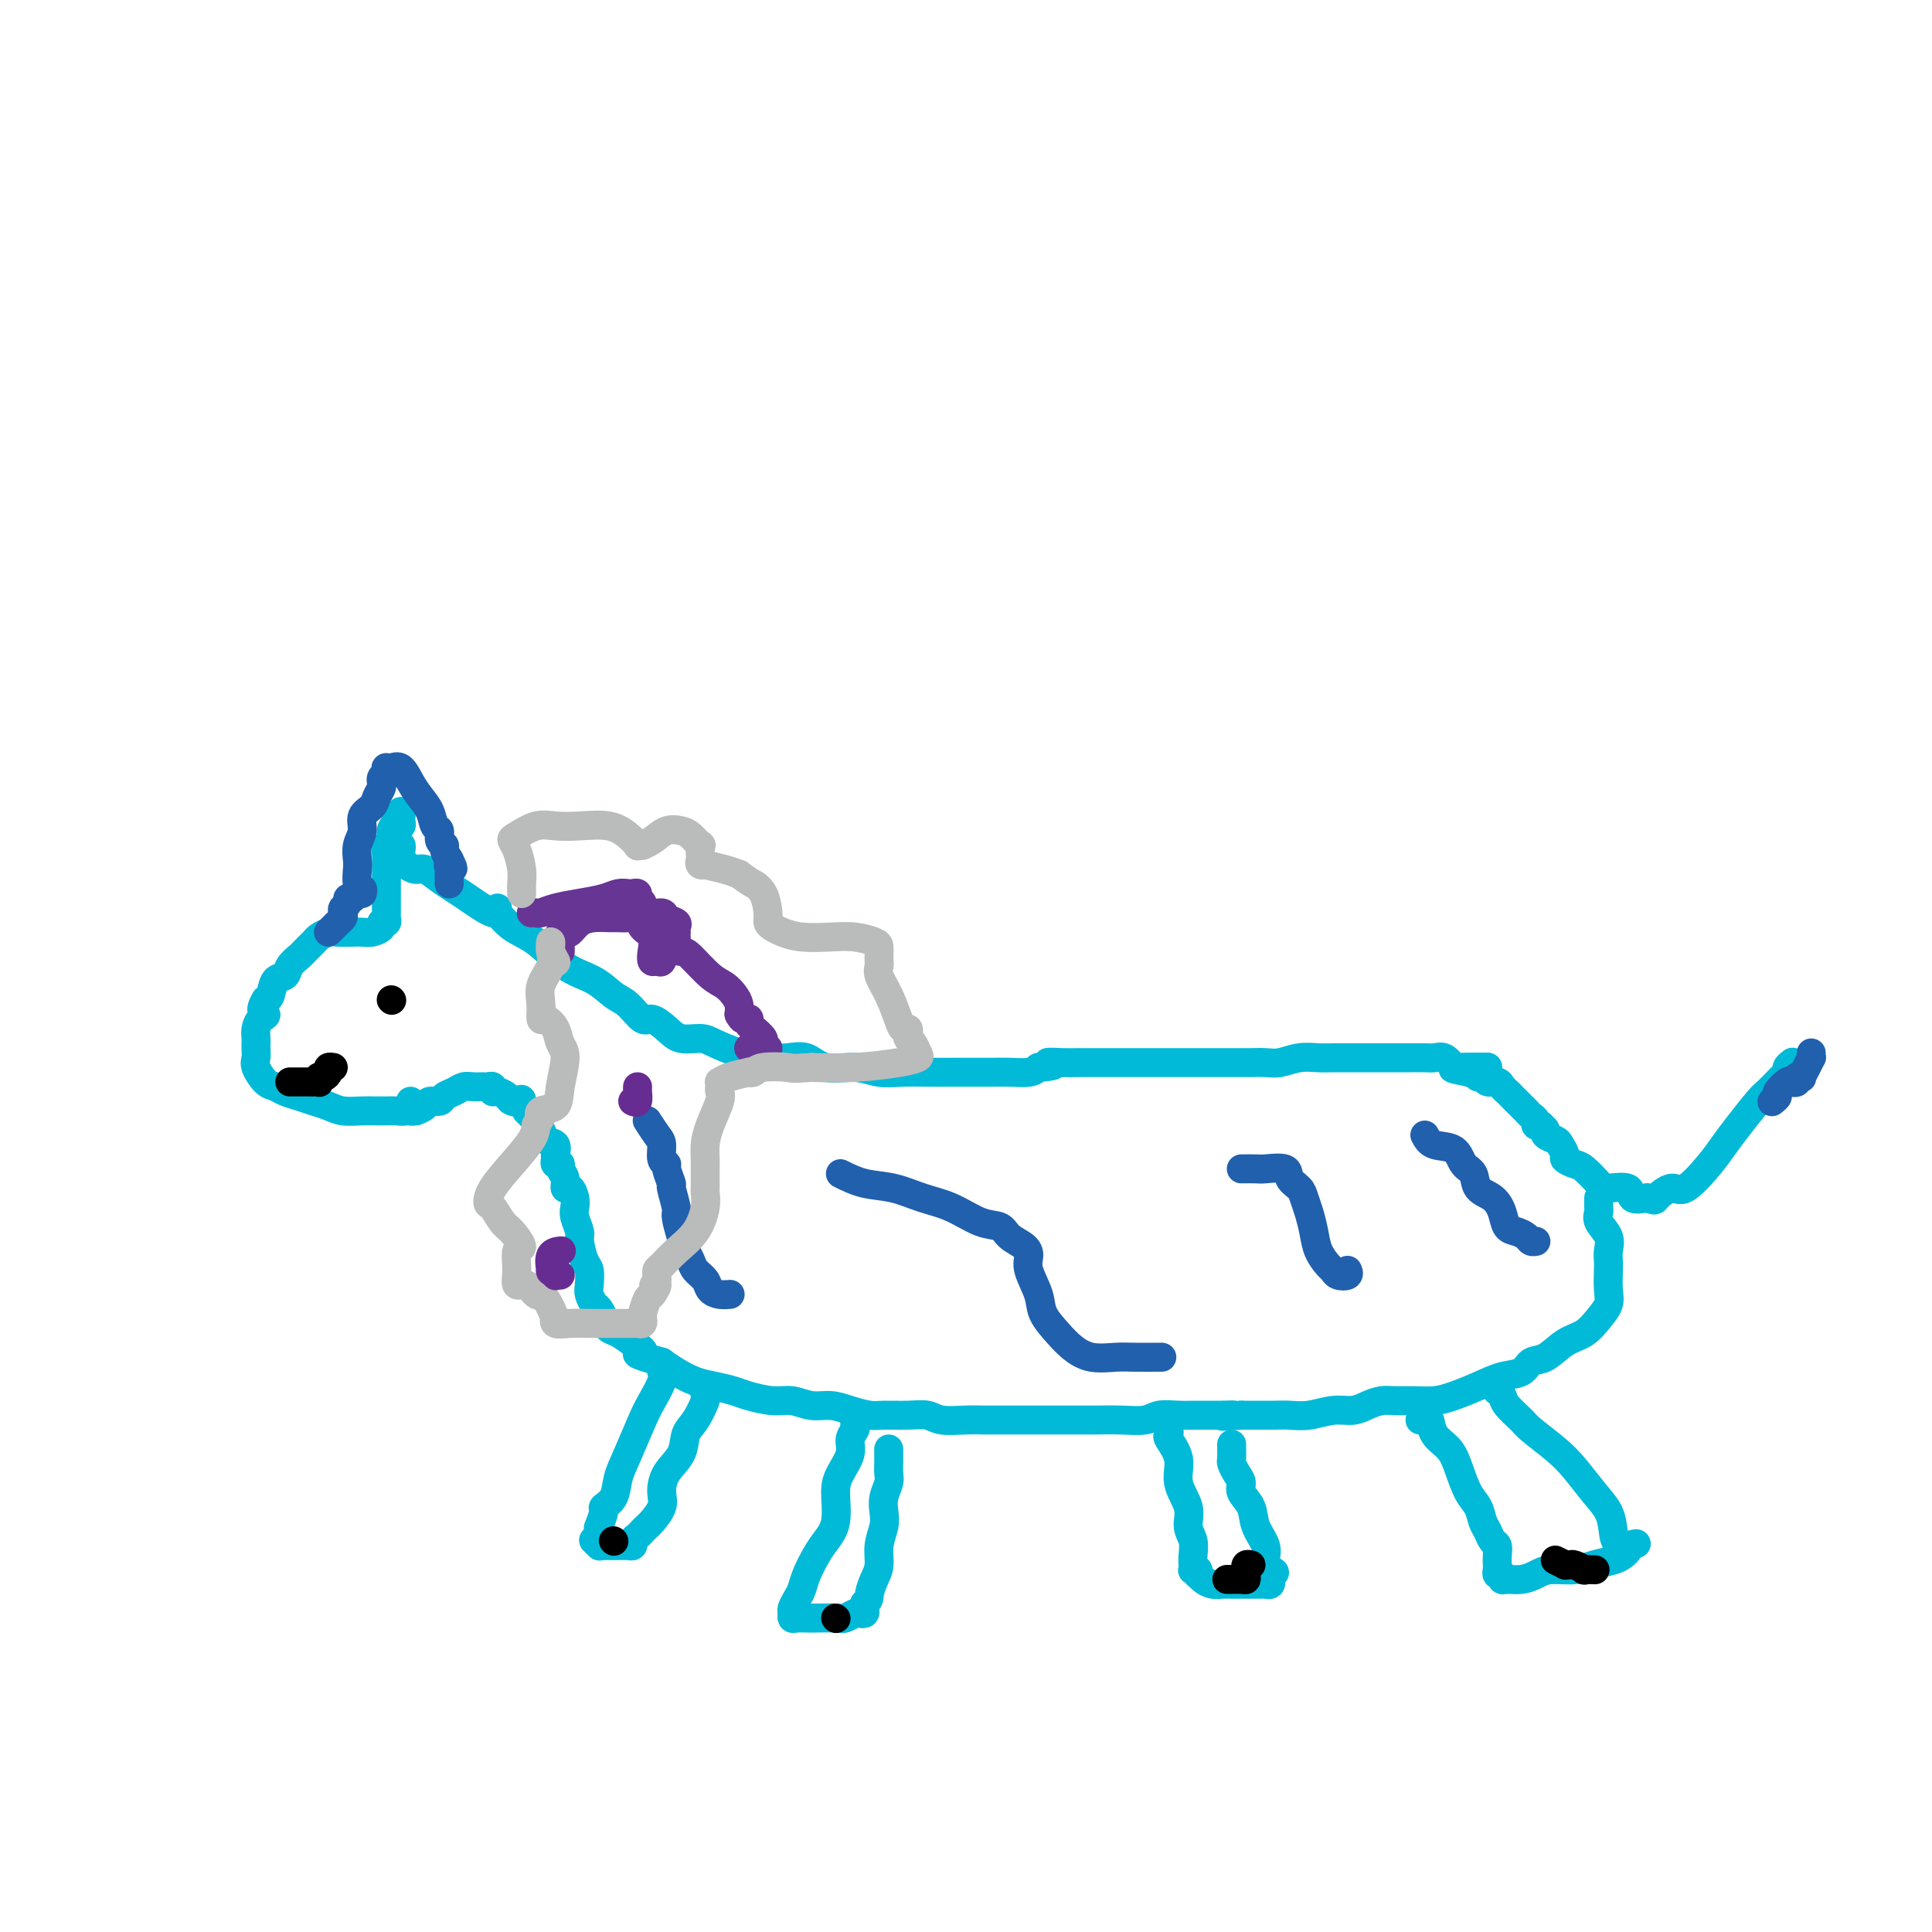 <svg viewBox='0 0 400 400' version='1.1' xmlns='http://www.w3.org/2000/svg' xmlns:xlink='http://www.w3.org/1999/xlink'><g fill='none' stroke='#00BAD8' stroke-width='6' stroke-linecap='round' stroke-linejoin='round'><path d='M103,188c0.060,0.499 0.121,0.998 0,1c-0.121,0.002 -0.423,-0.492 0,0c0.423,0.492 1.572,1.970 3,3c1.428,1.030 3.134,1.611 5,3c1.866,1.389 3.893,3.585 6,5c2.107,1.415 4.293,2.048 6,3c1.707,0.952 2.936,2.222 4,3c1.064,0.778 1.963,1.064 3,2c1.037,0.936 2.210,2.523 3,3c0.790,0.477 1.196,-0.157 2,0c0.804,0.157 2.006,1.106 3,2c0.994,0.894 1.780,1.732 3,2c1.220,0.268 2.875,-0.033 4,0c1.125,0.033 1.722,0.399 3,1c1.278,0.601 3.239,1.437 5,2c1.761,0.563 3.324,0.854 5,1c1.676,0.146 3.466,0.148 5,0c1.534,-0.148 2.814,-0.446 4,0c1.186,0.446 2.280,1.636 4,2c1.720,0.364 4.066,-0.099 6,0c1.934,0.099 3.456,0.758 5,1c1.544,0.242 3.112,0.065 5,0c1.888,-0.065 4.097,-0.018 6,0c1.903,0.018 3.500,0.005 5,0c1.500,-0.005 2.902,-0.004 4,0c1.098,0.004 1.892,0.011 3,0c1.108,-0.011 2.529,-0.042 4,0c1.471,0.042 2.992,0.155 4,0c1.008,-0.155 1.504,-0.577 2,-1'/><path d='M215,221c5.405,-0.381 2.419,-0.834 2,-1c-0.419,-0.166 1.729,-0.044 3,0c1.271,0.044 1.666,0.012 3,0c1.334,-0.012 3.609,-0.003 5,0c1.391,0.003 1.898,0.001 3,0c1.102,-0.001 2.797,-0.000 4,0c1.203,0.000 1.912,0.000 3,0c1.088,-0.000 2.555,-0.000 4,0c1.445,0.000 2.866,-0.000 4,0c1.134,0.000 1.979,0.000 3,0c1.021,-0.000 2.216,-0.000 3,0c0.784,0.000 1.157,0.001 2,0c0.843,-0.001 2.157,-0.004 3,0c0.843,0.004 1.216,0.015 2,0c0.784,-0.015 1.980,-0.057 3,0c1.020,0.057 1.864,0.211 3,0c1.136,-0.211 2.564,-0.789 4,-1c1.436,-0.211 2.879,-0.057 4,0c1.121,0.057 1.919,0.015 3,0c1.081,-0.015 2.443,-0.004 3,0c0.557,0.004 0.308,0.001 1,0c0.692,-0.001 2.326,-0.000 3,0c0.674,0.000 0.389,0.000 1,0c0.611,-0.000 2.117,-0.000 3,0c0.883,0.000 1.143,0.000 2,0c0.857,-0.000 2.313,-0.002 3,0c0.687,0.002 0.607,0.006 1,0c0.393,-0.006 1.260,-0.022 2,0c0.740,0.022 1.353,0.083 2,0c0.647,-0.083 1.328,-0.309 2,0c0.672,0.309 1.336,1.155 2,2'/><path d='M301,221c13.438,-0.043 4.033,-0.151 1,0c-3.033,0.151 0.304,0.562 2,1c1.696,0.438 1.750,0.905 2,1c0.250,0.095 0.697,-0.182 1,0c0.303,0.182 0.462,0.822 1,1c0.538,0.178 1.453,-0.107 2,0c0.547,0.107 0.725,0.607 1,1c0.275,0.393 0.647,0.679 1,1c0.353,0.321 0.686,0.677 1,1c0.314,0.323 0.609,0.611 1,1c0.391,0.389 0.879,0.877 1,1c0.121,0.123 -0.126,-0.121 0,0c0.126,0.121 0.626,0.607 1,1c0.374,0.393 0.621,0.693 1,1c0.379,0.307 0.890,0.621 1,1c0.110,0.379 -0.183,0.822 0,1c0.183,0.178 0.840,0.089 1,0c0.160,-0.089 -0.179,-0.180 0,0c0.179,0.180 0.875,0.629 1,1c0.125,0.371 -0.322,0.662 0,1c0.322,0.338 1.413,0.721 2,1c0.587,0.279 0.670,0.454 1,1c0.330,0.546 0.908,1.463 1,2c0.092,0.537 -0.301,0.694 0,1c0.301,0.306 1.297,0.759 2,1c0.703,0.241 1.114,0.268 2,1c0.886,0.732 2.246,2.169 3,3c0.754,0.831 0.903,1.058 2,1c1.097,-0.058 3.141,-0.400 4,0c0.859,0.400 0.531,1.543 1,2c0.469,0.457 1.734,0.229 3,0'/><path d='M341,248c1.848,0.603 1.467,0.612 2,0c0.533,-0.612 1.979,-1.845 3,-2c1.021,-0.155 1.618,0.768 3,0c1.382,-0.768 3.549,-3.227 5,-5c1.451,-1.773 2.185,-2.860 3,-4c0.815,-1.140 1.709,-2.333 3,-4c1.291,-1.667 2.977,-3.809 4,-5c1.023,-1.191 1.383,-1.432 2,-2c0.617,-0.568 1.489,-1.462 2,-2c0.511,-0.538 0.659,-0.719 1,-1c0.341,-0.281 0.875,-0.663 1,-1c0.125,-0.337 -0.159,-0.629 0,-1c0.159,-0.371 0.760,-0.820 1,-1c0.240,-0.180 0.120,-0.090 0,0'/><path d='M331,248c-0.016,0.774 -0.033,1.548 0,2c0.033,0.452 0.114,0.583 0,1c-0.114,0.417 -0.423,1.121 0,2c0.423,0.879 1.577,1.933 2,3c0.423,1.067 0.115,2.148 0,3c-0.115,0.852 -0.036,1.477 0,2c0.036,0.523 0.030,0.945 0,2c-0.030,1.055 -0.083,2.742 0,4c0.083,1.258 0.301,2.085 0,3c-0.301,0.915 -1.120,1.918 -2,3c-0.880,1.082 -1.820,2.244 -3,3c-1.180,0.756 -2.600,1.105 -4,2c-1.400,0.895 -2.778,2.337 -4,3c-1.222,0.663 -2.287,0.548 -3,1c-0.713,0.452 -1.075,1.470 -2,2c-0.925,0.530 -2.413,0.573 -4,1c-1.587,0.427 -3.271,1.239 -5,2c-1.729,0.761 -3.502,1.471 -5,2c-1.498,0.529 -2.722,0.876 -4,1c-1.278,0.124 -2.610,0.023 -4,0c-1.390,-0.023 -2.839,0.031 -4,0c-1.161,-0.031 -2.036,-0.148 -3,0c-0.964,0.148 -2.019,0.562 -3,1c-0.981,0.438 -1.890,0.902 -3,1c-1.110,0.098 -2.421,-0.170 -4,0c-1.579,0.170 -3.426,0.778 -5,1c-1.574,0.222 -2.876,0.060 -4,0c-1.124,-0.060 -2.072,-0.016 -3,0c-0.928,0.016 -1.837,0.005 -3,0c-1.163,-0.005 -2.582,-0.002 -4,0'/><path d='M257,293c-6.588,0.464 -3.057,0.123 -2,0c1.057,-0.123 -0.361,-0.029 -2,0c-1.639,0.029 -3.498,-0.006 -5,0c-1.502,0.006 -2.648,0.054 -4,0c-1.352,-0.054 -2.909,-0.211 -4,0c-1.091,0.211 -1.716,0.789 -3,1c-1.284,0.211 -3.229,0.057 -5,0c-1.771,-0.057 -3.369,-0.015 -5,0c-1.631,0.015 -3.293,0.004 -5,0c-1.707,-0.004 -3.457,-0.001 -5,0c-1.543,0.001 -2.879,-0.000 -4,0c-1.121,0.000 -2.026,0.001 -3,0c-0.974,-0.001 -2.017,-0.004 -3,0c-0.983,0.004 -1.906,0.015 -3,0c-1.094,-0.015 -2.359,-0.057 -4,0c-1.641,0.057 -3.660,0.212 -5,0c-1.340,-0.212 -2.003,-0.792 -3,-1c-0.997,-0.208 -2.328,-0.046 -4,0c-1.672,0.046 -3.686,-0.025 -5,0c-1.314,0.025 -1.930,0.146 -3,0c-1.070,-0.146 -2.595,-0.560 -4,-1c-1.405,-0.440 -2.691,-0.905 -4,-1c-1.309,-0.095 -2.642,0.182 -4,0c-1.358,-0.182 -2.740,-0.822 -4,-1c-1.260,-0.178 -2.398,0.108 -4,0c-1.602,-0.108 -3.668,-0.609 -5,-1c-1.332,-0.391 -1.932,-0.671 -3,-1c-1.068,-0.329 -2.606,-0.707 -4,-1c-1.394,-0.293 -2.645,-0.502 -4,-1c-1.355,-0.498 -2.816,-1.285 -4,-2c-1.184,-0.715 -2.092,-1.357 -3,-2'/><path d='M137,282c-7.478,-2.063 -4.672,-1.721 -4,-2c0.672,-0.279 -0.790,-1.178 -2,-2c-1.210,-0.822 -2.169,-1.567 -3,-2c-0.831,-0.433 -1.533,-0.553 -2,-1c-0.467,-0.447 -0.700,-1.221 -1,-2c-0.300,-0.779 -0.668,-1.564 -1,-2c-0.332,-0.436 -0.628,-0.523 -1,-1c-0.372,-0.477 -0.822,-1.343 -1,-2c-0.178,-0.657 -0.085,-1.105 0,-2c0.085,-0.895 0.163,-2.235 0,-3c-0.163,-0.765 -0.566,-0.953 -1,-2c-0.434,-1.047 -0.900,-2.951 -1,-4c-0.100,-1.049 0.167,-1.242 0,-2c-0.167,-0.758 -0.767,-2.082 -1,-3c-0.233,-0.918 -0.100,-1.429 0,-2c0.100,-0.571 0.166,-1.203 0,-2c-0.166,-0.797 -0.565,-1.759 -1,-2c-0.435,-0.241 -0.905,0.237 -1,0c-0.095,-0.237 0.185,-1.191 0,-2c-0.185,-0.809 -0.835,-1.472 -1,-2c-0.165,-0.528 0.154,-0.919 0,-1c-0.154,-0.081 -0.780,0.148 -1,0c-0.220,-0.148 -0.033,-0.673 0,-1c0.033,-0.327 -0.086,-0.455 0,-1c0.086,-0.545 0.378,-1.508 0,-2c-0.378,-0.492 -1.425,-0.513 -2,-1c-0.575,-0.487 -0.679,-1.440 -1,-2c-0.321,-0.560 -0.859,-0.727 -1,-1c-0.141,-0.273 0.116,-0.650 0,-1c-0.116,-0.350 -0.605,-0.671 -1,-1c-0.395,-0.329 -0.698,-0.664 -1,-1'/><path d='M109,230c-1.661,-3.249 -0.813,-2.372 -1,-2c-0.187,0.372 -1.408,0.240 -2,0c-0.592,-0.240 -0.554,-0.586 -1,-1c-0.446,-0.414 -1.376,-0.896 -2,-1c-0.624,-0.104 -0.944,0.168 -1,0c-0.056,-0.168 0.151,-0.778 0,-1c-0.151,-0.222 -0.659,-0.056 -1,0c-0.341,0.056 -0.515,0.004 -1,0c-0.485,-0.004 -1.281,0.041 -2,0c-0.719,-0.041 -1.363,-0.170 -2,0c-0.637,0.170 -1.269,0.637 -2,1c-0.731,0.363 -1.561,0.623 -2,1c-0.439,0.377 -0.487,0.872 -1,1c-0.513,0.128 -1.493,-0.109 -2,0c-0.507,0.109 -0.542,0.565 -1,1c-0.458,0.435 -1.339,0.849 -2,1c-0.661,0.151 -1.101,0.041 -1,0c0.101,-0.041 0.743,-0.012 1,0c0.257,0.012 0.128,0.006 0,0'/><path d='M103,189c-0.268,0.066 -0.536,0.131 -1,0c-0.464,-0.131 -1.125,-0.460 -2,-1c-0.875,-0.540 -1.963,-1.293 -3,-2c-1.037,-0.707 -2.022,-1.369 -3,-2c-0.978,-0.631 -1.951,-1.230 -3,-2c-1.049,-0.770 -2.176,-1.712 -3,-2c-0.824,-0.288 -1.345,0.078 -2,0c-0.655,-0.078 -1.442,-0.599 -2,-1c-0.558,-0.401 -0.885,-0.681 -1,-1c-0.115,-0.319 -0.017,-0.677 0,-1c0.017,-0.323 -0.048,-0.611 0,-1c0.048,-0.389 0.209,-0.877 0,-1c-0.209,-0.123 -0.789,0.121 -1,0c-0.211,-0.121 -0.053,-0.606 0,-1c0.053,-0.394 0.000,-0.697 0,-1c-0.000,-0.303 0.053,-0.606 0,-1c-0.053,-0.394 -0.210,-0.881 0,-1c0.210,-0.119 0.788,0.128 1,0c0.212,-0.128 0.057,-0.632 0,-1c-0.057,-0.368 -0.015,-0.599 0,-1c0.015,-0.401 0.004,-0.972 0,-1c-0.004,-0.028 -0.002,0.486 0,1'/><path d='M83,169c-0.316,-1.412 -0.607,0.058 -1,1c-0.393,0.942 -0.890,1.356 -1,2c-0.110,0.644 0.167,1.519 0,2c-0.167,0.481 -0.777,0.570 -1,1c-0.223,0.430 -0.060,1.203 0,2c0.060,0.797 0.016,1.618 0,2c-0.016,0.382 -0.004,0.326 0,1c0.004,0.674 0.001,2.080 0,3c-0.001,0.920 -0.000,1.356 0,2c0.000,0.644 -0.000,1.496 0,2c0.000,0.504 0.001,0.661 0,1c-0.001,0.339 -0.005,0.861 0,1c0.005,0.139 0.017,-0.103 0,0c-0.017,0.103 -0.063,0.553 0,1c0.063,0.447 0.235,0.890 0,1c-0.235,0.110 -0.877,-0.114 -1,0c-0.123,0.114 0.273,0.567 0,1c-0.273,0.433 -1.213,0.847 -2,1c-0.787,0.153 -1.419,0.044 -2,0c-0.581,-0.044 -1.110,-0.024 -2,0c-0.890,0.024 -2.140,0.052 -3,0c-0.860,-0.052 -1.328,-0.183 -2,0c-0.672,0.183 -1.546,0.682 -2,1c-0.454,0.318 -0.488,0.457 -1,1c-0.512,0.543 -1.503,1.491 -2,2c-0.497,0.509 -0.500,0.577 -1,1c-0.500,0.423 -1.496,1.199 -2,2c-0.504,0.801 -0.517,1.627 -1,2c-0.483,0.373 -1.438,0.293 -2,1c-0.562,0.707 -0.732,2.202 -1,3c-0.268,0.798 -0.634,0.899 -1,1'/><path d='M55,207c-1.657,2.655 -0.300,2.791 0,3c0.300,0.209 -0.456,0.489 -1,1c-0.544,0.511 -0.878,1.254 -1,2c-0.122,0.746 -0.034,1.497 0,2c0.034,0.503 0.015,0.758 0,1c-0.015,0.242 -0.026,0.470 0,1c0.026,0.530 0.089,1.360 0,2c-0.089,0.640 -0.330,1.088 0,2c0.330,0.912 1.232,2.286 2,3c0.768,0.714 1.402,0.769 2,1c0.598,0.231 1.159,0.640 2,1c0.841,0.360 1.961,0.671 3,1c1.039,0.329 1.997,0.677 3,1c1.003,0.323 2.050,0.623 3,1c0.950,0.377 1.801,0.833 3,1c1.199,0.167 2.744,0.045 4,0c1.256,-0.045 2.221,-0.015 3,0c0.779,0.015 1.372,0.014 2,0c0.628,-0.014 1.293,-0.042 2,0c0.707,0.042 1.457,0.155 2,0c0.543,-0.155 0.877,-0.578 1,-1c0.123,-0.422 0.033,-0.844 0,-1c-0.033,-0.156 -0.009,-0.044 0,0c0.009,0.044 0.005,0.022 0,0'/><path d='M137,283c-0.050,0.298 -0.100,0.596 0,1c0.100,0.404 0.349,0.915 0,2c-0.349,1.085 -1.297,2.745 -2,4c-0.703,1.255 -1.163,2.105 -2,4c-0.837,1.895 -2.052,4.834 -3,7c-0.948,2.166 -1.631,3.558 -2,5c-0.369,1.442 -0.425,2.933 -1,4c-0.575,1.067 -1.671,1.711 -2,2c-0.329,0.289 0.108,0.222 0,1c-0.108,0.778 -0.760,2.402 -1,3c-0.240,0.598 -0.069,0.171 0,0c0.069,-0.171 0.034,-0.085 0,0'/><path d='M146,287c0.012,0.312 0.024,0.624 0,1c-0.024,0.376 -0.084,0.817 0,1c0.084,0.183 0.314,0.110 0,1c-0.314,0.890 -1.170,2.745 -2,4c-0.830,1.255 -1.632,1.910 -2,3c-0.368,1.090 -0.302,2.614 -1,4c-0.698,1.386 -2.162,2.633 -3,4c-0.838,1.367 -1.051,2.852 -1,4c0.051,1.148 0.365,1.957 0,3c-0.365,1.043 -1.408,2.321 -2,3c-0.592,0.679 -0.732,0.760 -1,1c-0.268,0.240 -0.663,0.639 -1,1c-0.337,0.361 -0.615,0.685 -1,1c-0.385,0.315 -0.877,0.620 -1,1c-0.123,0.380 0.123,0.834 0,1c-0.123,0.166 -0.614,0.045 -1,0c-0.386,-0.045 -0.667,-0.012 -1,0c-0.333,0.012 -0.716,0.003 -1,0c-0.284,-0.003 -0.467,0.000 -1,0c-0.533,-0.000 -1.414,-0.004 -2,0c-0.586,0.004 -0.875,0.015 -1,0c-0.125,-0.015 -0.085,-0.056 0,0c0.085,0.056 0.215,0.207 0,0c-0.215,-0.207 -0.776,-0.774 -1,-1c-0.224,-0.226 -0.112,-0.113 0,0'/><path d='M177,294c-0.034,0.353 -0.068,0.706 0,1c0.068,0.294 0.238,0.530 0,1c-0.238,0.470 -0.885,1.175 -1,2c-0.115,0.825 0.303,1.771 0,3c-0.303,1.229 -1.327,2.740 -2,4c-0.673,1.260 -0.996,2.269 -1,4c-0.004,1.731 0.311,4.183 0,6c-0.311,1.817 -1.249,3.000 -2,4c-0.751,1.000 -1.315,1.816 -2,3c-0.685,1.184 -1.490,2.737 -2,4c-0.510,1.263 -0.726,2.237 -1,3c-0.274,0.763 -0.607,1.315 -1,2c-0.393,0.685 -0.845,1.504 -1,2c-0.155,0.496 -0.013,0.669 0,1c0.013,0.331 -0.102,0.821 0,1c0.102,0.179 0.422,0.049 1,0c0.578,-0.049 1.416,-0.017 2,0c0.584,0.017 0.916,0.018 2,0c1.084,-0.018 2.921,-0.057 4,0c1.079,0.057 1.399,0.208 2,0c0.601,-0.208 1.481,-0.777 2,-1c0.519,-0.223 0.675,-0.101 1,0c0.325,0.101 0.818,0.181 1,0c0.182,-0.181 0.052,-0.623 0,-1c-0.052,-0.377 -0.026,-0.688 0,-1'/><path d='M179,332c1.111,-0.770 0.890,-1.196 1,-2c0.110,-0.804 0.552,-1.986 1,-3c0.448,-1.014 0.904,-1.860 1,-3c0.096,-1.140 -0.167,-2.574 0,-4c0.167,-1.426 0.763,-2.843 1,-4c0.237,-1.157 0.116,-2.053 0,-3c-0.116,-0.947 -0.227,-1.945 0,-3c0.227,-1.055 0.793,-2.167 1,-3c0.207,-0.833 0.055,-1.386 0,-2c-0.055,-0.614 -0.015,-1.288 0,-2c0.015,-0.712 0.004,-1.461 0,-2c-0.004,-0.539 -0.001,-0.868 0,-1c0.001,-0.132 0.001,-0.066 0,0'/><path d='M242,296c0.065,0.399 0.130,0.798 0,1c-0.130,0.202 -0.456,0.207 0,1c0.456,0.793 1.695,2.375 2,4c0.305,1.625 -0.325,3.292 0,5c0.325,1.708 1.604,3.455 2,5c0.396,1.545 -0.090,2.887 0,4c0.090,1.113 0.755,1.997 1,3c0.245,1.003 0.069,2.124 0,3c-0.069,0.876 -0.033,1.507 0,2c0.033,0.493 0.061,0.849 0,1c-0.061,0.151 -0.210,0.096 0,0c0.210,-0.096 0.780,-0.232 1,0c0.220,0.232 0.089,0.833 0,1c-0.089,0.167 -0.138,-0.099 0,0c0.138,0.099 0.462,0.562 1,1c0.538,0.438 1.289,0.849 2,1c0.711,0.151 1.380,0.040 2,0c0.620,-0.040 1.189,-0.010 2,0c0.811,0.010 1.863,-0.000 3,0c1.137,0.000 2.357,0.011 3,0c0.643,-0.011 0.708,-0.044 1,0c0.292,0.044 0.809,0.166 1,0c0.191,-0.166 0.054,-0.619 0,-1c-0.054,-0.381 -0.027,-0.691 0,-1'/><path d='M263,326c1.616,-0.450 0.656,-0.574 0,-1c-0.656,-0.426 -1.006,-1.153 -1,-2c0.006,-0.847 0.370,-1.812 0,-3c-0.370,-1.188 -1.475,-2.597 -2,-4c-0.525,-1.403 -0.470,-2.800 -1,-4c-0.530,-1.200 -1.645,-2.204 -2,-3c-0.355,-0.796 0.048,-1.383 0,-2c-0.048,-0.617 -0.549,-1.265 -1,-2c-0.451,-0.735 -0.853,-1.556 -1,-2c-0.147,-0.444 -0.039,-0.511 0,-1c0.039,-0.489 0.011,-1.401 0,-2c-0.011,-0.599 -0.003,-0.885 0,-1c0.003,-0.115 0.002,-0.057 0,0'/><path d='M294,294c0.319,0.073 0.638,0.146 1,0c0.362,-0.146 0.768,-0.510 1,0c0.232,0.510 0.289,1.893 1,3c0.711,1.107 2.074,1.939 3,3c0.926,1.061 1.414,2.353 2,4c0.586,1.647 1.270,3.650 2,5c0.730,1.350 1.506,2.049 2,3c0.494,0.951 0.707,2.155 1,3c0.293,0.845 0.667,1.329 1,2c0.333,0.671 0.625,1.527 1,2c0.375,0.473 0.831,0.561 1,1c0.169,0.439 0.049,1.227 0,2c-0.049,0.773 -0.028,1.532 0,2c0.028,0.468 0.061,0.647 0,1c-0.061,0.353 -0.218,0.880 0,1c0.218,0.120 0.810,-0.167 1,0c0.190,0.167 -0.023,0.787 0,1c0.023,0.213 0.281,0.019 1,0c0.719,-0.019 1.899,0.135 3,0c1.101,-0.135 2.122,-0.561 3,-1c0.878,-0.439 1.611,-0.891 3,-1c1.389,-0.109 3.434,0.126 5,0c1.566,-0.126 2.655,-0.611 4,-1c1.345,-0.389 2.948,-0.682 4,-1c1.052,-0.318 1.552,-0.663 2,-1c0.448,-0.337 0.842,-0.668 1,-1c0.158,-0.332 0.079,-0.666 0,-1'/><path d='M337,320c3.755,-0.953 0.644,0.163 -1,0c-1.644,-0.163 -1.820,-1.607 -2,-3c-0.180,-1.393 -0.363,-2.737 -1,-4c-0.637,-1.263 -1.727,-2.445 -3,-4c-1.273,-1.555 -2.730,-3.484 -4,-5c-1.270,-1.516 -2.353,-2.619 -4,-4c-1.647,-1.381 -3.856,-3.039 -5,-4c-1.144,-0.961 -1.221,-1.224 -2,-2c-0.779,-0.776 -2.260,-2.064 -3,-3c-0.740,-0.936 -0.738,-1.521 -1,-2c-0.262,-0.479 -0.789,-0.851 -1,-1c-0.211,-0.149 -0.105,-0.074 0,0'/></g>
<g fill='none' stroke='#2160AD' stroke-width='6' stroke-linecap='round' stroke-linejoin='round'><path d='M134,232c0.723,1.125 1.447,2.250 2,3c0.553,0.750 0.937,1.127 1,2c0.063,0.873 -0.194,2.244 0,3c0.194,0.756 0.841,0.896 1,1c0.159,0.104 -0.168,0.172 0,1c0.168,0.828 0.833,2.416 1,3c0.167,0.584 -0.163,0.162 0,1c0.163,0.838 0.817,2.934 1,4c0.183,1.066 -0.107,1.101 0,2c0.107,0.899 0.610,2.663 1,4c0.390,1.337 0.667,2.245 1,3c0.333,0.755 0.722,1.355 1,2c0.278,0.645 0.446,1.336 1,2c0.554,0.664 1.494,1.302 2,2c0.506,0.698 0.579,1.455 1,2c0.421,0.545 1.190,0.877 2,1c0.810,0.123 1.660,0.035 2,0c0.340,-0.035 0.170,-0.018 0,0'/><path d='M174,243c1.578,0.783 3.156,1.565 5,2c1.844,0.435 3.954,0.521 6,1c2.046,0.479 4.027,1.350 6,2c1.973,0.650 3.936,1.080 6,2c2.064,0.920 4.228,2.329 6,3c1.772,0.671 3.152,0.604 4,1c0.848,0.396 1.163,1.257 2,2c0.837,0.743 2.198,1.370 3,2c0.802,0.630 1.047,1.264 1,2c-0.047,0.736 -0.386,1.576 0,3c0.386,1.424 1.498,3.433 2,5c0.502,1.567 0.396,2.693 1,4c0.604,1.307 1.920,2.795 3,4c1.080,1.205 1.926,2.127 3,3c1.074,0.873 2.376,1.698 4,2c1.624,0.302 3.569,0.081 5,0c1.431,-0.081 2.347,-0.022 4,0c1.653,0.022 4.044,0.006 5,0c0.956,-0.006 0.478,-0.003 0,0'/><path d='M257,242c1.159,-0.013 2.317,-0.025 3,0c0.683,0.025 0.890,0.089 2,0c1.110,-0.089 3.123,-0.331 4,0c0.877,0.331 0.616,1.235 1,2c0.384,0.765 1.411,1.390 2,2c0.589,0.610 0.739,1.203 1,2c0.261,0.797 0.634,1.796 1,3c0.366,1.204 0.727,2.613 1,4c0.273,1.387 0.459,2.751 1,4c0.541,1.249 1.437,2.384 2,3c0.563,0.616 0.792,0.715 1,1c0.208,0.285 0.396,0.757 1,1c0.604,0.243 1.624,0.258 2,0c0.376,-0.258 0.107,-0.788 0,-1c-0.107,-0.212 -0.054,-0.106 0,0'/><path d='M295,235c0.437,0.813 0.875,1.625 2,2c1.125,0.375 2.938,0.312 4,1c1.062,0.688 1.374,2.126 2,3c0.626,0.874 1.568,1.183 2,2c0.432,0.817 0.356,2.141 1,3c0.644,0.859 2.008,1.252 3,2c0.992,0.748 1.614,1.850 2,3c0.386,1.150 0.538,2.347 1,3c0.462,0.653 1.234,0.763 2,1c0.766,0.237 1.525,0.599 2,1c0.475,0.401 0.666,0.839 1,1c0.334,0.161 0.810,0.046 1,0c0.190,-0.046 0.095,-0.023 0,0'/><path d='M375,218c-0.022,0.467 -0.043,0.934 0,1c0.043,0.066 0.151,-0.271 0,0c-0.151,0.271 -0.561,1.148 -1,2c-0.439,0.852 -0.905,1.679 -1,2c-0.095,0.321 0.183,0.137 0,0c-0.183,-0.137 -0.827,-0.226 -1,0c-0.173,0.226 0.127,0.767 0,1c-0.127,0.233 -0.679,0.157 -1,0c-0.321,-0.157 -0.412,-0.396 -1,0c-0.588,0.396 -1.673,1.426 -2,2c-0.327,0.574 0.104,0.693 0,1c-0.104,0.307 -0.744,0.802 -1,1c-0.256,0.198 -0.128,0.099 0,0'/></g>
<g fill='none' stroke='#673594' stroke-width='6' stroke-linecap='round' stroke-linejoin='round'><path d='M116,197c-0.007,-0.225 -0.014,-0.451 0,-1c0.014,-0.549 0.047,-1.422 0,-2c-0.047,-0.578 -0.176,-0.863 0,-1c0.176,-0.137 0.656,-0.128 1,0c0.344,0.128 0.554,0.374 1,0c0.446,-0.374 1.130,-1.368 2,-2c0.870,-0.632 1.925,-0.903 3,-1c1.075,-0.097 2.171,-0.020 3,0c0.829,0.020 1.393,-0.018 2,0c0.607,0.018 1.259,0.091 2,0c0.741,-0.091 1.571,-0.346 2,0c0.429,0.346 0.458,1.294 1,2c0.542,0.706 1.599,1.172 2,2c0.401,0.828 0.147,2.018 0,3c-0.147,0.982 -0.187,1.755 0,2c0.187,0.245 0.600,-0.039 1,0c0.400,0.039 0.785,0.402 1,0c0.215,-0.402 0.260,-1.570 1,-2c0.740,-0.430 2.177,-0.123 3,0c0.823,0.123 1.033,0.063 2,1c0.967,0.937 2.690,2.870 4,4c1.310,1.130 2.207,1.458 3,2c0.793,0.542 1.483,1.300 2,2c0.517,0.700 0.862,1.343 1,2c0.138,0.657 0.069,1.329 0,2'/><path d='M153,210c0.630,1.151 0.706,1.028 1,1c0.294,-0.028 0.804,0.038 1,0c0.196,-0.038 0.076,-0.179 0,0c-0.076,0.179 -0.107,0.679 0,1c0.107,0.321 0.352,0.464 1,1c0.648,0.536 1.698,1.464 2,2c0.302,0.536 -0.143,0.680 0,1c0.143,0.320 0.875,0.818 1,1c0.125,0.182 -0.358,0.049 -1,0c-0.642,-0.049 -1.442,-0.013 -2,0c-0.558,0.013 -0.874,0.004 -1,0c-0.126,-0.004 -0.063,-0.002 0,0'/><path d='M110,189c0.369,-0.024 0.738,-0.048 1,0c0.262,0.048 0.416,0.167 1,0c0.584,-0.167 1.599,-0.619 3,-1c1.401,-0.381 3.187,-0.690 5,-1c1.813,-0.310 3.653,-0.620 5,-1c1.347,-0.380 2.202,-0.831 3,-1c0.798,-0.169 1.538,-0.058 2,0c0.462,0.058 0.647,0.062 1,0c0.353,-0.062 0.876,-0.189 1,0c0.124,0.189 -0.151,0.695 0,1c0.151,0.305 0.727,0.411 1,1c0.273,0.589 0.241,1.663 1,2c0.759,0.337 2.308,-0.064 3,0c0.692,0.064 0.525,0.591 1,1c0.475,0.409 1.591,0.700 2,1c0.409,0.300 0.109,0.610 0,1c-0.109,0.390 -0.029,0.861 0,1c0.029,0.139 0.008,-0.056 0,0c-0.008,0.056 -0.002,0.361 0,1c0.002,0.639 0.001,1.611 0,2c-0.001,0.389 -0.000,0.194 0,0'/></g>
<g fill='none' stroke='#BABBBB' stroke-width='6' stroke-linecap='round' stroke-linejoin='round'><path d='M108,185c-0.022,-0.612 -0.044,-1.223 0,-2c0.044,-0.777 0.153,-1.718 0,-3c-0.153,-1.282 -0.569,-2.904 -1,-4c-0.431,-1.096 -0.876,-1.666 -1,-2c-0.124,-0.334 0.073,-0.431 1,-1c0.927,-0.569 2.583,-1.611 4,-2c1.417,-0.389 2.594,-0.125 4,0c1.406,0.125 3.041,0.110 5,0c1.959,-0.110 4.242,-0.317 6,0c1.758,0.317 2.992,1.157 4,2c1.008,0.843 1.792,1.688 2,2c0.208,0.312 -0.160,0.090 0,0c0.160,-0.090 0.848,-0.049 1,0c0.152,0.049 -0.231,0.106 0,0c0.231,-0.106 1.074,-0.374 2,-1c0.926,-0.626 1.933,-1.609 3,-2c1.067,-0.391 2.195,-0.189 3,0c0.805,0.189 1.288,0.365 2,1c0.712,0.635 1.654,1.729 2,2c0.346,0.271 0.097,-0.281 0,0c-0.097,0.281 -0.044,1.395 0,2c0.044,0.605 0.077,0.701 0,1c-0.077,0.299 -0.264,0.801 0,1c0.264,0.199 0.978,0.095 1,0c0.022,-0.095 -0.648,-0.179 0,0c0.648,0.179 2.614,0.623 4,1c1.386,0.377 2.193,0.689 3,1'/><path d='M153,181c2.432,1.781 2.510,1.734 3,2c0.490,0.266 1.390,0.845 2,2c0.610,1.155 0.930,2.888 1,4c0.070,1.112 -0.110,1.605 0,2c0.110,0.395 0.510,0.694 1,1c0.490,0.306 1.070,0.621 2,1c0.930,0.379 2.211,0.822 4,1c1.789,0.178 4.087,0.090 6,0c1.913,-0.090 3.441,-0.183 5,0c1.559,0.183 3.150,0.640 4,1c0.850,0.360 0.960,0.621 1,1c0.040,0.379 0.011,0.875 0,1c-0.011,0.125 -0.005,-0.119 0,0c0.005,0.119 0.007,0.603 0,1c-0.007,0.397 -0.023,0.708 0,1c0.023,0.292 0.086,0.566 0,1c-0.086,0.434 -0.321,1.030 0,2c0.321,0.970 1.196,2.315 2,4c0.804,1.685 1.535,3.708 2,5c0.465,1.292 0.663,1.851 1,2c0.337,0.149 0.811,-0.111 1,0c0.189,0.111 0.091,0.593 0,1c-0.091,0.407 -0.176,0.739 0,1c0.176,0.261 0.613,0.452 1,1c0.387,0.548 0.725,1.453 1,2c0.275,0.547 0.486,0.734 0,1c-0.486,0.266 -1.669,0.610 -4,1c-2.331,0.390 -5.809,0.826 -9,1c-3.191,0.174 -6.096,0.087 -9,0'/><path d='M168,221c-4.260,0.325 -3.908,0.139 -5,0c-1.092,-0.139 -3.626,-0.231 -5,0c-1.374,0.231 -1.587,0.784 -2,1c-0.413,0.216 -1.025,0.096 -1,0c0.025,-0.096 0.686,-0.166 0,0c-0.686,0.166 -2.720,0.569 -4,1c-1.280,0.431 -1.805,0.889 -2,1c-0.195,0.111 -0.059,-0.127 0,0c0.059,0.127 0.040,0.617 0,1c-0.040,0.383 -0.102,0.658 0,1c0.102,0.342 0.367,0.751 0,2c-0.367,1.249 -1.366,3.336 -2,5c-0.634,1.664 -0.902,2.903 -1,4c-0.098,1.097 -0.025,2.052 0,3c0.025,0.948 0.002,1.887 0,3c-0.002,1.113 0.015,2.398 0,3c-0.015,0.602 -0.063,0.522 0,1c0.063,0.478 0.237,1.514 0,3c-0.237,1.486 -0.887,3.420 -2,5c-1.113,1.580 -2.691,2.805 -4,4c-1.309,1.195 -2.351,2.362 -3,3c-0.649,0.638 -0.906,0.749 -1,1c-0.094,0.251 -0.027,0.643 0,1c0.027,0.357 0.013,0.678 0,1'/><path d='M136,265c-1.498,2.430 -0.244,1.004 0,1c0.244,-0.004 -0.522,1.414 -1,2c-0.478,0.586 -0.667,0.339 -1,1c-0.333,0.661 -0.809,2.230 -1,3c-0.191,0.770 -0.097,0.742 0,1c0.097,0.258 0.197,0.801 0,1c-0.197,0.199 -0.692,0.053 -1,0c-0.308,-0.053 -0.430,-0.013 -1,0c-0.570,0.013 -1.589,-0.001 -3,0c-1.411,0.001 -3.214,0.018 -5,0c-1.786,-0.018 -3.556,-0.072 -5,0c-1.444,0.072 -2.561,0.270 -3,0c-0.439,-0.270 -0.200,-1.009 0,-1c0.200,0.009 0.361,0.765 0,0c-0.361,-0.765 -1.245,-3.049 -2,-4c-0.755,-0.951 -1.381,-0.567 -2,-1c-0.619,-0.433 -1.232,-1.683 -2,-2c-0.768,-0.317 -1.690,0.297 -2,0c-0.310,-0.297 -0.008,-1.506 0,-3c0.008,-1.494 -0.277,-3.273 0,-4c0.277,-0.727 1.118,-0.403 1,-1c-0.118,-0.597 -1.194,-2.115 -2,-3c-0.806,-0.885 -1.343,-1.138 -2,-2c-0.657,-0.862 -1.434,-2.335 -2,-3c-0.566,-0.665 -0.922,-0.524 -1,-1c-0.078,-0.476 0.124,-1.571 1,-3c0.876,-1.429 2.428,-3.192 4,-5c1.572,-1.808 3.163,-3.659 4,-5c0.837,-1.341 0.918,-2.170 1,-3'/><path d='M111,233c1.665,-3.027 1.326,-2.096 1,-2c-0.326,0.096 -0.641,-0.645 0,-1c0.641,-0.355 2.236,-0.325 3,-1c0.764,-0.675 0.696,-2.056 1,-4c0.304,-1.944 0.981,-4.452 1,-6c0.019,-1.548 -0.621,-2.136 -1,-3c-0.379,-0.864 -0.496,-2.005 -1,-3c-0.504,-0.995 -1.396,-1.845 -2,-2c-0.604,-0.155 -0.922,0.384 -1,0c-0.078,-0.384 0.084,-1.691 0,-3c-0.084,-1.309 -0.415,-2.621 0,-4c0.415,-1.379 1.574,-2.827 2,-4c0.426,-1.173 0.118,-2.072 0,-3c-0.118,-0.928 -0.045,-1.884 0,-2c0.045,-0.116 0.064,0.608 0,1c-0.064,0.392 -0.209,0.452 0,1c0.209,0.548 0.774,1.585 1,2c0.226,0.415 0.113,0.207 0,0'/></g>
<g fill='none' stroke='#672C91' stroke-width='6' stroke-linecap='round' stroke-linejoin='round'><path d='M116,264c-0.454,-0.036 -0.908,-0.073 -1,0c-0.092,0.073 0.179,0.254 0,0c-0.179,-0.254 -0.808,-0.944 -1,-1c-0.192,-0.056 0.052,0.521 0,0c-0.052,-0.521 -0.398,-2.140 0,-3c0.398,-0.860 1.542,-0.960 2,-1c0.458,-0.040 0.229,-0.020 0,0'/><path d='M131,228c0.423,0.196 0.845,0.393 1,0c0.155,-0.393 0.042,-1.375 0,-2c-0.042,-0.625 -0.012,-0.893 0,-1c0.012,-0.107 0.006,-0.054 0,0'/></g>
<g fill='none' stroke='#000000' stroke-width='6' stroke-linecap='round' stroke-linejoin='round'><path d='M81,207c0.000,0.000 0.100,0.100 0.1,0.1'/><path d='M60,224c0.295,0.000 0.589,0.000 1,0c0.411,-0.000 0.937,-0.000 1,0c0.063,0.000 -0.337,0.001 0,0c0.337,-0.001 1.410,-0.004 2,0c0.590,0.004 0.697,0.016 1,0c0.303,-0.016 0.803,-0.060 1,0c0.197,0.060 0.090,0.222 0,0c-0.090,-0.222 -0.164,-0.830 0,-1c0.164,-0.170 0.566,0.098 1,0c0.434,-0.098 0.900,-0.562 1,-1c0.100,-0.438 -0.165,-0.849 0,-1c0.165,-0.151 0.762,-0.043 1,0c0.238,0.043 0.119,0.022 0,0'/><path d='M254,327c0.226,0.006 0.453,0.012 1,0c0.547,-0.012 1.415,-0.041 2,0c0.585,0.041 0.888,0.151 1,0c0.112,-0.151 0.034,-0.562 0,-1c-0.034,-0.438 -0.023,-0.902 0,-1c0.023,-0.098 0.058,0.170 0,0c-0.058,-0.170 -0.208,-0.776 0,-1c0.208,-0.224 0.774,-0.064 1,0c0.226,0.064 0.113,0.032 0,0'/><path d='M322,323c0.872,0.425 1.744,0.850 2,1c0.256,0.150 -0.105,0.026 0,0c0.105,-0.026 0.677,0.046 1,0c0.323,-0.046 0.399,-0.208 1,0c0.601,0.208 1.728,0.788 2,1c0.272,0.212 -0.311,0.057 0,0c0.311,-0.057 1.518,-0.016 2,0c0.482,0.016 0.241,0.008 0,0'/><path d='M173,335c0.000,0.000 0.100,0.100 0.1,0.1'/><path d='M127,319c0.000,0.000 0.100,0.100 0.1,0.1'/></g>
<g fill='none' stroke='#2160AD' stroke-width='6' stroke-linecap='round' stroke-linejoin='round'><path d='M75,185c0.113,-0.389 0.225,-0.779 0,-1c-0.225,-0.221 -0.788,-0.274 -1,-1c-0.212,-0.726 -0.073,-2.123 0,-3c0.073,-0.877 0.079,-1.232 0,-2c-0.079,-0.768 -0.243,-1.949 0,-3c0.243,-1.051 0.892,-1.973 1,-3c0.108,-1.027 -0.325,-2.160 0,-3c0.325,-0.840 1.408,-1.387 2,-2c0.592,-0.613 0.694,-1.292 1,-2c0.306,-0.708 0.818,-1.446 1,-2c0.182,-0.554 0.035,-0.923 0,-1c-0.035,-0.077 0.043,0.137 0,0c-0.043,-0.137 -0.205,-0.624 0,-1c0.205,-0.376 0.779,-0.639 1,-1c0.221,-0.361 0.090,-0.820 0,-1c-0.090,-0.180 -0.138,-0.081 0,0c0.138,0.081 0.460,0.146 1,0c0.540,-0.146 1.296,-0.501 2,0c0.704,0.501 1.356,1.859 2,3c0.644,1.141 1.282,2.064 2,3c0.718,0.936 1.517,1.886 2,3c0.483,1.114 0.651,2.392 1,3c0.349,0.608 0.881,0.547 1,1c0.119,0.453 -0.174,1.420 0,2c0.174,0.580 0.816,0.771 1,1c0.184,0.229 -0.090,0.494 0,1c0.090,0.506 0.545,1.253 1,2'/><path d='M93,178c1.547,3.102 0.415,1.356 0,1c-0.415,-0.356 -0.111,0.679 0,1c0.111,0.321 0.030,-0.071 0,0c-0.030,0.071 -0.008,0.607 0,1c0.008,0.393 0.002,0.644 0,1c-0.002,0.356 -0.001,0.816 0,1c0.001,0.184 0.000,0.092 0,0'/><path d='M73,186c-0.453,-0.089 -0.905,-0.179 -1,0c-0.095,0.179 0.168,0.625 0,1c-0.168,0.375 -0.766,0.678 -1,1c-0.234,0.322 -0.105,0.664 0,1c0.105,0.336 0.186,0.664 0,1c-0.186,0.336 -0.637,0.678 -1,1c-0.363,0.322 -0.636,0.625 -1,1c-0.364,0.375 -0.818,0.821 -1,1c-0.182,0.179 -0.091,0.089 0,0'/></g>
</svg>